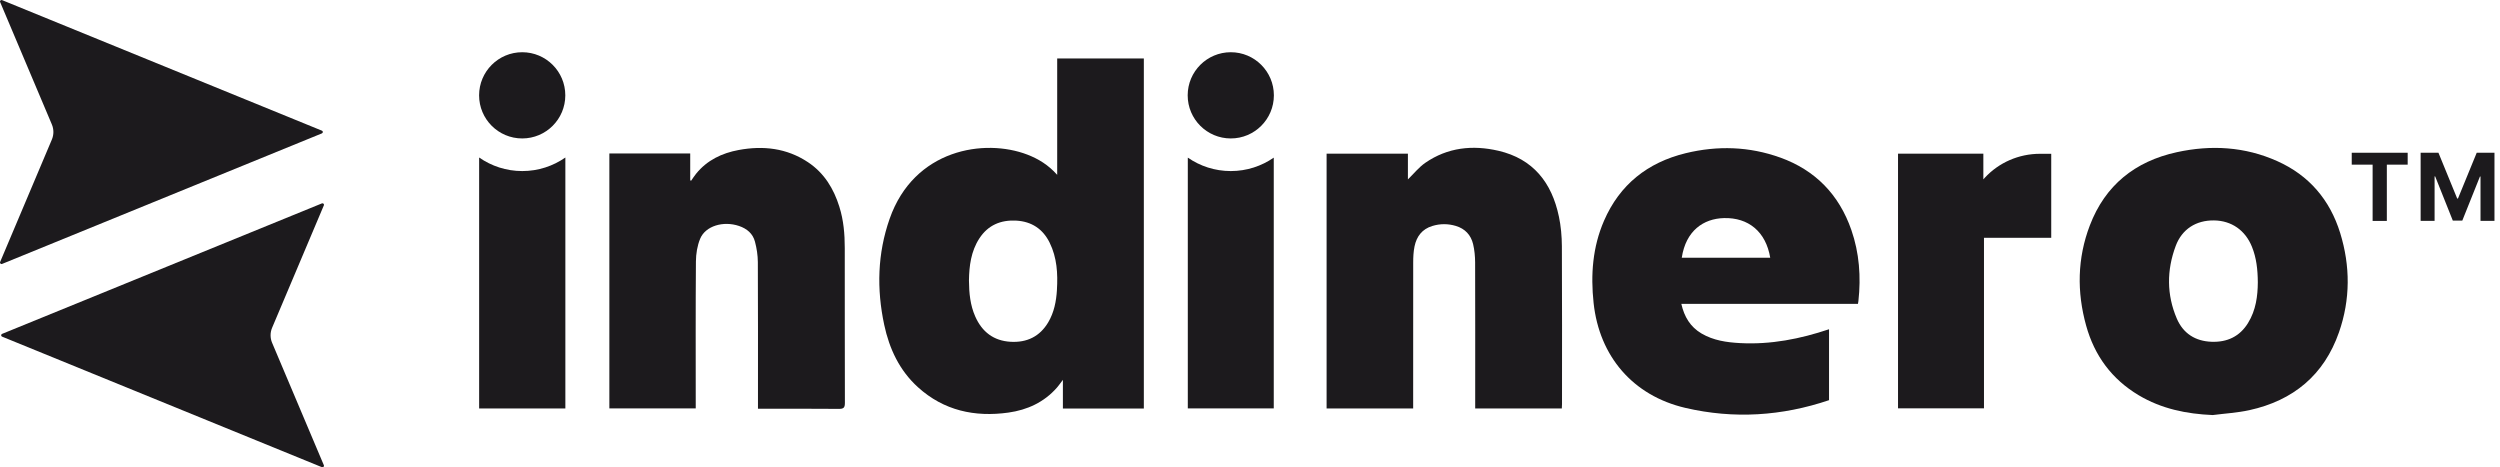 <svg fill="none" height="40" viewBox="0 0 214 40" width="214" xmlns="http://www.w3.org/2000/svg"><g fill="#1c1a1d"><path d="m44.701 11.851c2.038 0 3.689-1.653 3.689-3.69 0-2.038-1.651-3.69-3.689-3.69-2.038 0-3.69 1.653-3.69 3.69 0 2.038 1.651 3.69 3.69 3.69z"/><path d="m105.356 11.851c2.036 0 3.688-1.653 3.688-3.69 0-2.038-1.652-3.69-3.688-3.69-2.037 0-3.69 1.653-3.69 3.69 0 2.038 1.652 3.69 3.69 3.69z"/><path d="m90.493 14.964c-.752-.846-1.606-1.363-2.544-1.726-3.673-1.414-9.706-.475-11.796 5.49-1.044 2.978-1.118 6.017-.463 9.082.441 2.057 1.309 3.908 2.892 5.34 2.208 1.999 4.856 2.57 7.735 2.168 1.614-.225 3.06-.883 4.163-2.146.153-.176.285-.369.504-.656v2.453h6.929v-29.964h-7.417v9.958zm-.018 9.843c-.059.978-.241 1.93-.747 2.784-.721 1.213-1.819 1.744-3.213 1.667-1.464-.082-2.456-.852-3.037-2.173-.423-.96-.527-1.979-.535-3.086.021-1.215.165-2.474.889-3.589.744-1.145 1.842-1.597 3.164-1.524 1.307.073 2.278.712 2.857 1.893.627 1.275.705 2.644.62 4.03h.002z"/><path d="m200.319 19.944c-.875-2.83-2.657-4.931-5.384-6.151-2.769-1.241-5.665-1.407-8.604-.764-3.57.781-6.126 2.822-7.441 6.267-1.074 2.812-1.118 5.697-.315 8.581.711 2.562 2.19 4.58 4.496 5.955 1.95 1.163 4.086 1.602 6.339 1.697 1.046-.134 2.112-.194 3.14-.42 3.753-.826 6.387-3.001 7.666-6.662.981-2.81.977-5.67.103-8.503zm-7.888 7.707c-.715 1.159-1.79 1.654-3.122 1.605-1.389-.051-2.428-.712-2.973-1.982-.878-2.046-.87-4.149-.096-6.221.54-1.448 1.749-2.203 3.278-2.185 1.503.018 2.681.846 3.249 2.258.38.944.494 1.93.502 3.047-.008 1.148-.156 2.376-.838 3.476z"/><path d="m133.439 18.527c-.604-2.887-2.198-4.933-5.179-5.622-2.205-.511-4.341-.286-6.25 1.029-.555.381-.989.936-1.493 1.424v-2.203h-6.96v21.811h7.41v-.54c0-3.988-.005-7.972.003-11.958 0-.46.022-.932.115-1.381.176-.849.649-1.478 1.517-1.742.669-.206 1.348-.206 2.016-.006.788.235 1.295.777 1.481 1.564.119.501.168 1.03.172 1.548.014 4.001.006 8.001.006 12.002v.513h7.415c.007-.144.016-.258.016-.369 0-4.507.013-9.015-.011-13.522-.005-.849-.082-1.713-.255-2.542h-.003z"/><path d="m71.855 17.715c-.488-1.568-1.302-2.908-2.696-3.833-1.819-1.207-3.83-1.43-5.928-1.042-1.431.265-2.702.869-3.644 2.031-.153.189-.285.398-.426.598-.024-.011-.052-.021-.078-.033v-2.301h-6.922v21.826h7.394v-.536c0-4.014-.016-8.029.016-12.043.005-.652.114-1.346.361-1.943.454-1.102 1.984-1.551 3.327-1.097.679.23 1.186.656 1.366 1.345.15.565.243 1.166.246 1.749.021 3.984.011 7.972.011 11.956v.598h.488c2.147 0 4.295-.01 6.444.01.401.005.509-.109.509-.508-.013-4.42-.006-8.841-.011-13.261 0-1.194-.1-2.373-.459-3.519h.002z"/><path d="m41.014 13.484v21.481h7.381v-21.481c-1.049.73-2.319 1.159-3.689 1.159s-2.642-.429-3.689-1.159z"/><path d="m101.676 13.493v21.466h7.358v-21.466c-1.046.725-2.312 1.15-3.678 1.15s-2.634-.426-3.678-1.15z"/><path d="m152.389 13.488c-2.652-.955-5.367-1.037-8.097-.374-3.26.797-5.646 2.685-6.991 5.789-.975 2.252-1.148 4.611-.889 7.03.49 4.574 3.37 7.938 7.857 8.983 4.155.967 8.264.701 12.296-.661v-6.071c-2.464.828-4.987 1.326-7.616 1.185-1.152-.062-2.281-.224-3.301-.823-.953-.562-1.473-1.419-1.726-2.534h15.118c.02-.108.033-.176.04-.243.226-2.071.081-4.108-.606-6.088-1.051-3.019-3.076-5.109-6.086-6.195v.005zm-8.43 8.573c.351-2.317 1.861-3.346 3.608-3.393 2.094-.057 3.592 1.159 3.964 3.393z"/><path d="m201.308 14.094v-1.019h4.789v1.019h-1.784v4.817h-1.217v-4.817z"/><path d="m207.212 13.075h1.519l1.604 3.917h.068l1.604-3.917h1.52v5.833h-1.195v-3.795h-.049l-1.509 3.769h-.814l-1.51-3.784h-.049v3.81h-1.194v-5.833h.003z"/><path d="m169.884 15.233c-.073.077-.109.122-.109.122v-2.2h-7.304v21.798h7.358v-14.595h5.757v-7.193h-.965c-1.796 0-3.518.741-4.735 2.064z"/><path d="m27.554 11.184-27.377-11.174c-.108-.042-.212.064-.166.168l4.43 10.48c.173.41.173.874 0 1.284l-4.43 10.483c-.046.104.062.212.166.168l27.377-11.174c.108-.044.108-.194 0-.237z"/><path d="m.179 28.816 27.377 11.174c.104.044.21-.064.166-.168l-4.43-10.48c-.173-.41-.173-.874 0-1.284l4.43-10.48c.046-.104-.062-.212-.166-.168l-27.377 11.169c-.108.044-.108.194 0 .237z"/></g></svg>
